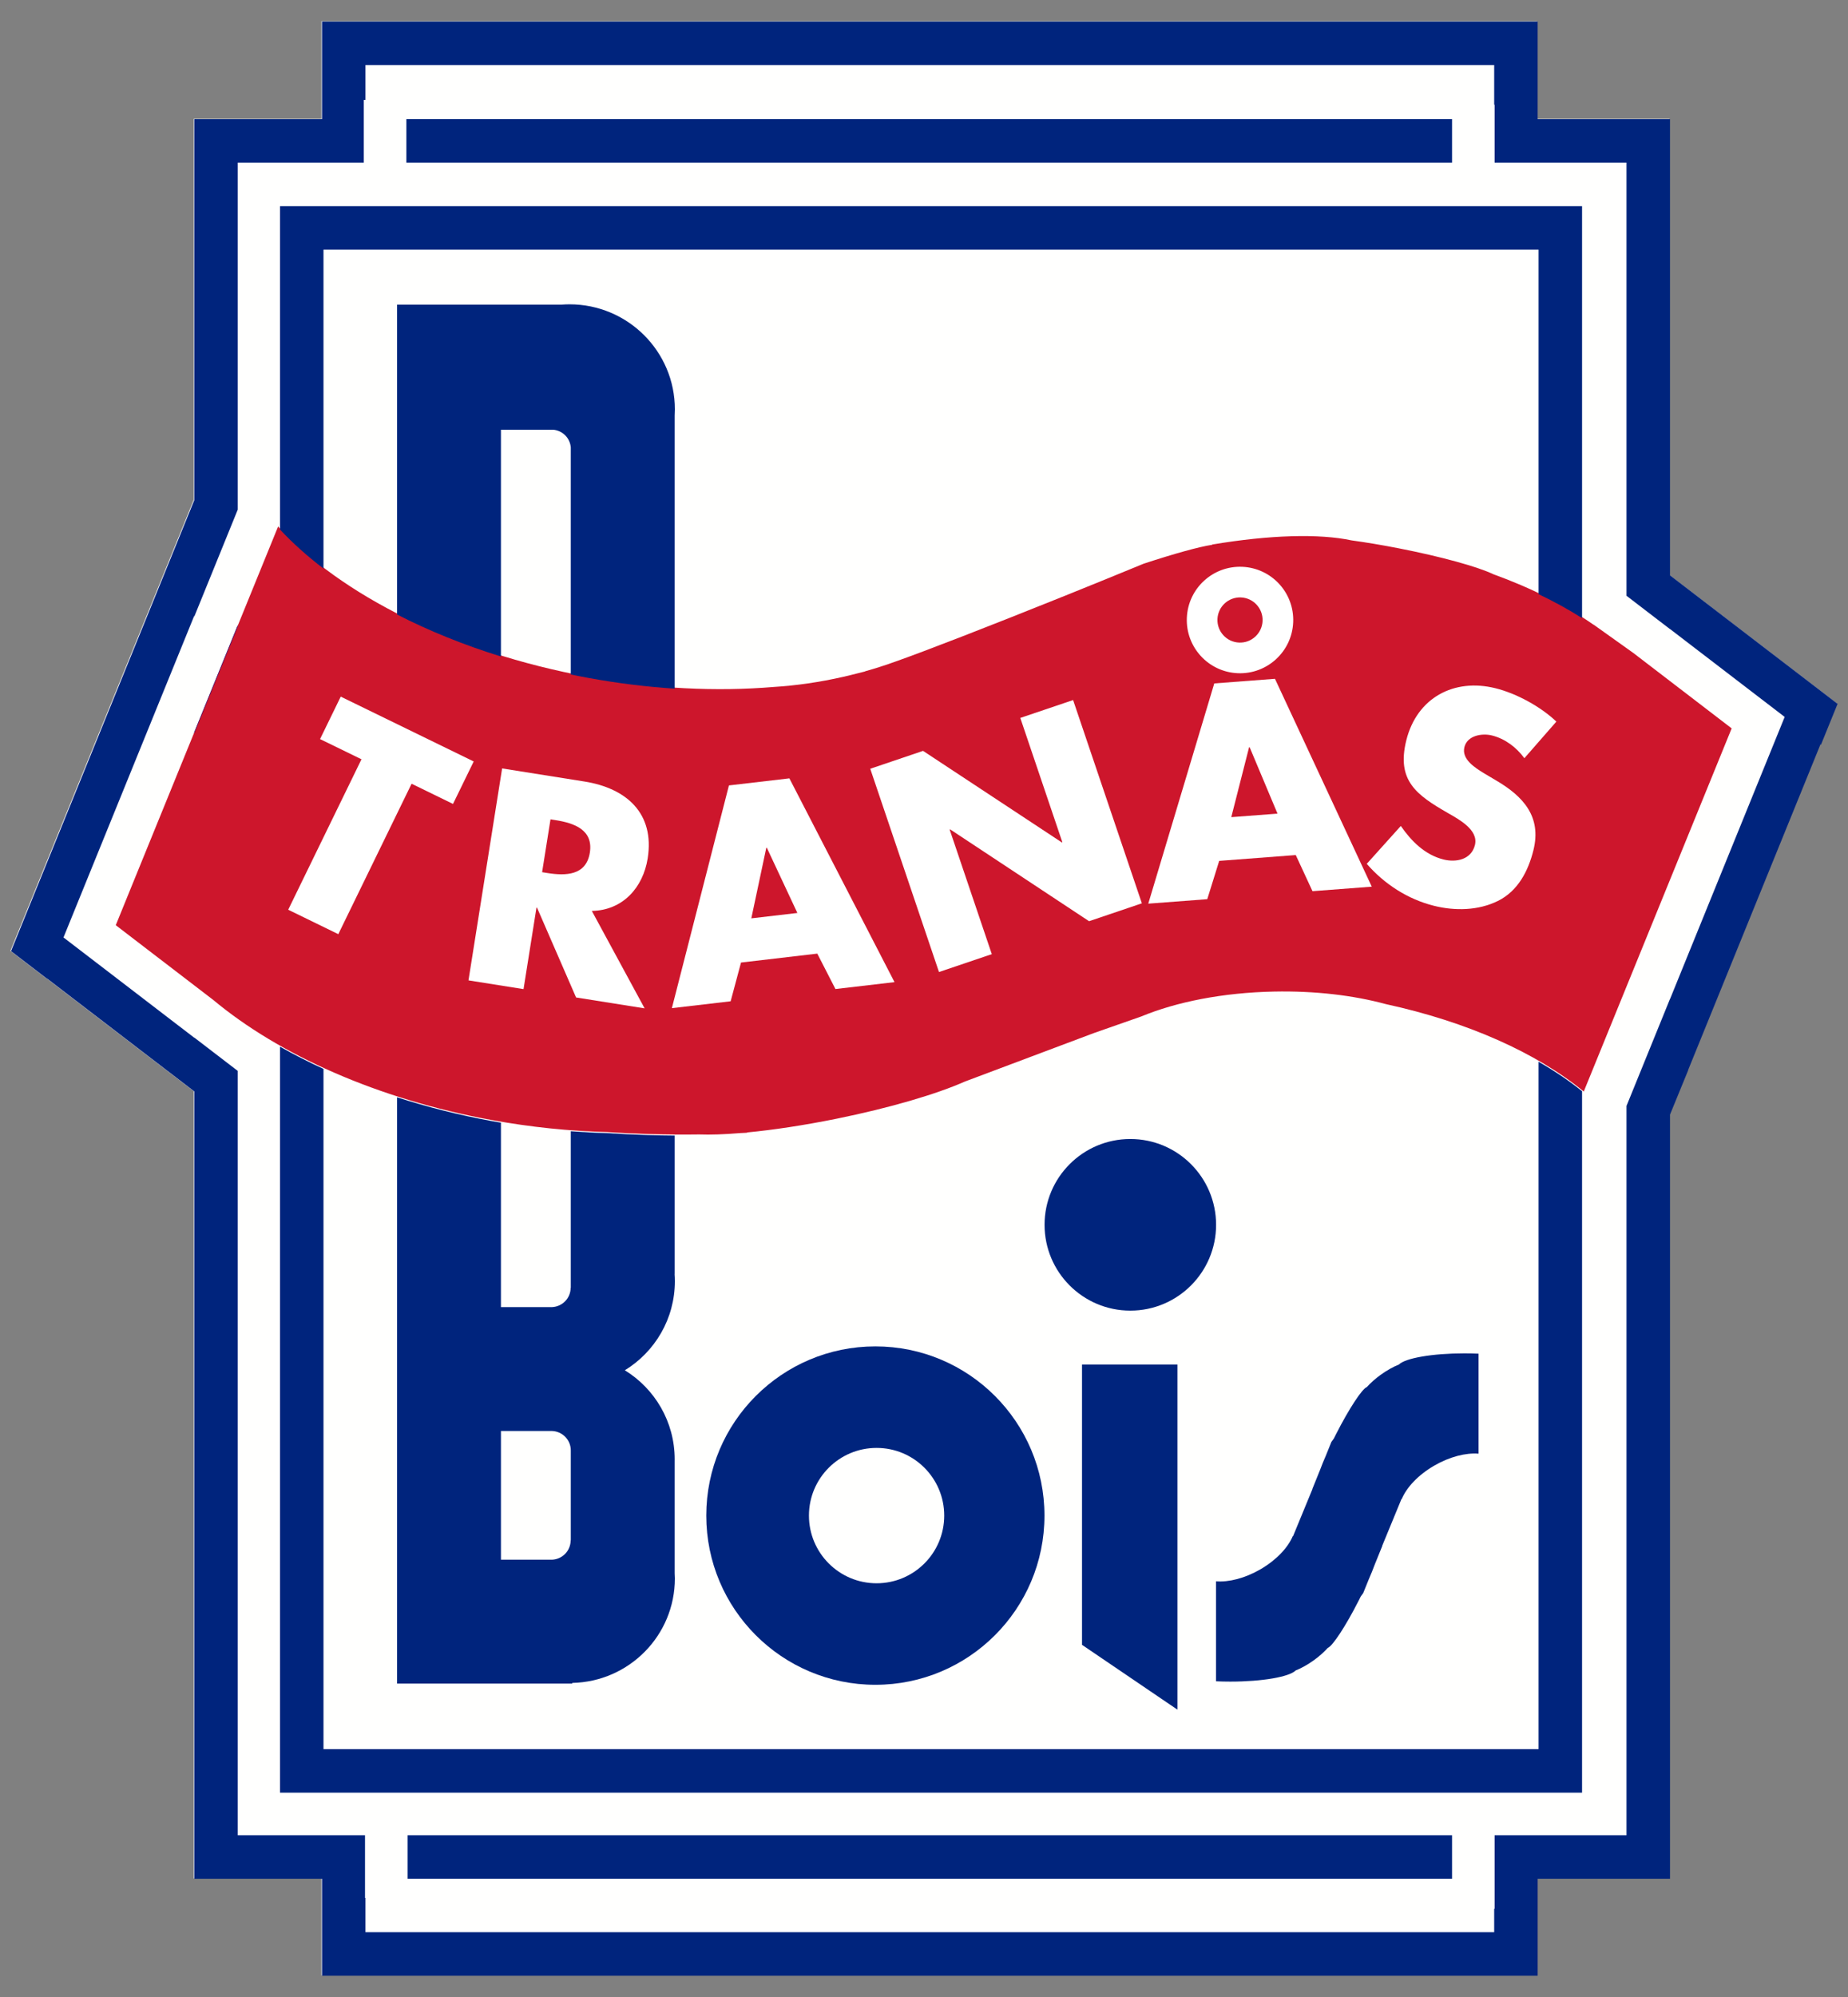 <?xml version="1.0" encoding="utf-8"?>
<!-- Generator: Adobe Illustrator 16.0.0, SVG Export Plug-In . SVG Version: 6.00 Build 0)  -->
<!DOCTYPE svg PUBLIC "-//W3C//DTD SVG 1.1//EN" "http://www.w3.org/Graphics/SVG/1.1/DTD/svg11.dtd">
<svg version="1.1" id="Layer_1" xmlns="http://www.w3.org/2000/svg" xmlns:xlink="http://www.w3.org/1999/xlink" x="0px" y="0px"
	 width="500px" height="540px" viewBox="0 0 500 540" enable-background="new 0 0 500 540" xml:space="preserve">
<rect x="0" y="0" width="500" height="540" fill="#808080" stroke="none"/>
<g>
	<polyline fill="#FFFFFE" points="451.693,155.5 451.693,32.139 415.89,32.139 415.89,5.749 86.958,5.749 86.958,32.139 
		52.399,32.139 52.399,135.196 2.82,257.116 12.504,264.535 12.522,264.487 52.399,295.038 52.399,507.95 86.958,507.95 
		86.958,534.174 415.89,534.174 415.89,507.95 451.693,507.95 451.693,297.049 453.185,297.656 492.407,201.211 492.534,201.309 
		497.034,190.243 451.693,155.5 	"/>
	<path fill="#CD162C" d="M441.952,176.593l-10.789-7.691l-0.017,0.024c-7.599-5.292-16.789-9.915-27.16-13.673
		c-4.089-1.972-13.911-4.716-25.536-6.987c-4.564-0.893-8.899-1.613-12.756-2.142c-8.751-1.87-22.111-1.495-37.698,1.116
		l-0.039,0.077c-3.619,0.553-10.175,2.373-18.555,5.12c-6.383,2.633-13.526,5.544-21.083,8.587
		c-20.746,8.35-38.589,15.257-46.061,17.874c-2.633,0.948-5.361,1.833-8.197,2.625l-0.002,0.038
		c-0.79,0.213-1.604,0.406-2.409,0.605c-0.461,0.119-0.924,0.234-1.388,0.35c-0.088,0.019-0.174,0.042-0.262,0.062
		c-0.589,0.143-1.177,0.288-1.771,0.424c-6.532,1.486-12.905,2.388-18.895,2.755c-15.42,1.291-32.443,0.508-50.046-2.704
		c-36.628-6.685-67.199-22.284-84.039-40.685l-39.424,96.747l-0.001-0.001l-4.5,11.065l26.4,20.229
		c17.674,14.742,44.36,26.805,75.394,32.472c10.607,1.932,20.999,2.978,30.962,3.229c3.642,0.24,7.358,0.42,11.133,0.537
		c4.751,0.146,9.41,0.18,13.957,0.116c3.029,0.114,6.804-0.014,11.126-0.375c0.601-0.031,1.22-0.051,1.818-0.085
		c0.008-0.028,0.014-0.054,0.023-0.08c7.007-0.671,15.29-1.909,24.1-3.69c14.589-2.952,27.257-6.711,34.826-10.074l34.955-13.132
		l12.767-4.469c9.473-3.924,22.061-6.45,35.918-6.732c11.165-0.226,21.567,1.037,30.225,3.386
		c22.048,4.791,40.754,13.154,53.58,23.646l40.018-98.201L441.952,176.593"/>
	<polyline fill="#320D73" points="52.556,197.981 52.556,198.338 64.319,169.47 64.319,169.052 52.556,197.981 	"/>
	<path fill="#00247D" d="M182.594,346.426c0-0.646-0.028-1.288-0.07-1.923l0.017,0.002v-37.447
		c-2.417-0.017-4.857-0.059-7.326-0.135c-3.774-0.117-7.49-0.297-11.134-0.537c-3.173-0.079-6.393-0.249-9.646-0.493v42.314h-0.038
		c0,2.822-2.227,5.108-5.017,5.243h-13.845v-49.877c-0.805-0.137-1.608-0.271-2.416-0.418c-8.968-1.636-17.559-3.822-25.688-6.438
		v158.532h47.385c0.012-0.066,0.019-0.117,0.027-0.177c15.382-0.33,27.751-12.85,27.751-28.254c0-0.463-0.032-0.92-0.054-1.377
		v-30.496c0-0.104,0.007-0.211,0.007-0.316c0-10.193-5.397-19.124-13.489-24.097C177.178,365.557,182.594,356.624,182.594,346.426
		 M154.435,416.51h-0.038c0,2.823-2.231,5.112-5.026,5.242h-13.835v-34.806h13.76c2.848,0.071,5.138,2.388,5.14,5.253V416.51z"/>
	<path fill="#00247D" d="M135.535,177.519v-61.323h14.138c2.55,0.228,4.56,2.249,4.762,4.805v61.379
		c1.608,0.333,3.223,0.654,4.854,0.952c7.898,1.441,15.678,2.389,23.251,2.886v-73.851c0.032-0.558,0.054-1.118,0.054-1.685
		c0-15.681-12.765-28.392-28.513-28.392c-0.703,0-1.402,0.03-2.093,0.081h-44.558v83.795
		C115.941,170.528,125.381,174.369,135.535,177.519"/>
	<path fill="#00247D" d="M378.503,368.972c-1.558,0.625-3.274,1.574-4.965,2.798c-1.466,1.062-2.729,2.197-3.73,3.307
		c-1.268,0.451-4.804,5.814-8.308,12.691c-0.206,0.402-0.405,0.803-0.603,1.199l-0.674,0.945l-1.494,3.69
		c-0.621,1.414-1.146,2.713-1.563,3.851l-2.106,5.208l0.027,0.022l-5.23,12.694l-0.073-0.016c-1.313,3.125-4.423,6.465-8.717,8.966
		c-4.207,2.449-8.616,3.549-12.055,3.271v27.033c1.242,0.056,2.53,0.087,3.856,0.087c8.707,0,15.973-1.29,17.687-3.011
		c1.557-0.625,3.273-1.574,4.964-2.798c1.464-1.061,2.729-2.196,3.727-3.307c1.269-0.451,4.808-5.815,8.311-12.69
		c0.205-0.405,0.407-0.805,0.603-1.201l0.675-0.943l1.496-3.693c0.618-1.412,1.145-2.713,1.558-3.848l2.109-5.209l-0.027-0.023
		l5.229-12.692l0.074,0.015c1.312-3.125,4.423-6.466,8.713-8.965c4.207-2.452,8.62-3.55,12.057-3.271v-27.036
		c-1.242-0.056-2.528-0.087-3.854-0.087C387.482,365.959,380.214,367.251,378.503,368.972"/>
	<path fill="#00247D" d="M305.823,307.994c-12.815,0-23.203,10.387-23.203,23.203c0,12.815,10.388,23.204,23.203,23.204
		c12.814,0,23.204-10.389,23.204-23.204C329.027,318.381,318.638,307.994,305.823,307.994"/>
	<path fill="#00247D" d="M236.845,364.072c-25.269,0-45.752,20.484-45.752,45.753s20.483,45.752,45.752,45.752
		c25.265,0,45.747-20.483,45.747-45.752S262.109,364.072,236.845,364.072 M237.172,428.127c-10.107,0-18.301-8.193-18.301-18.302
		c0-10.107,8.193-18.301,18.301-18.301s18.298,8.193,18.298,18.301C255.47,419.934,247.279,428.127,237.172,428.127z"/>
	<polyline fill="#00247D" points="292.751,444.771 318.568,462.299 318.568,368.976 292.751,368.976 292.751,444.771 	"/>
	<polyline fill="#FFFFFF" points="91.534,252.604 77.977,245.996 97.802,205.316 86.594,199.854 92.191,188.371 128.167,205.904 
		122.568,217.389 111.361,211.926 91.534,252.604 	"/>
	<path fill="#FFFFFF" d="M174.411,272.667l-18.545-2.945l-10.562-24.274l-0.152-0.025l-3.502,22.043l-14.896-2.367l9.102-57.311
		l22.271,3.54c11.325,1.797,19.056,8.557,17.111,20.796c-1.254,7.904-6.75,14.045-15.111,14.197L174.411,272.667 M146.673,235.845
		l1.445,0.229c4.865,0.772,10.481,0.73,11.47-5.503c0.993-6.232-4.335-8.014-9.2-8.786l-1.444-0.23L146.673,235.845z"/>
	<path fill="#FFFFFF" d="M200.491,260.274l-2.806,10.479l-15.9,1.856l15.437-60.226l16.358-1.911l28.441,55.101l-15.978,1.868
		l-4.914-9.577L200.491,260.274 M207.48,229.238l-0.151,0.019l-4.05,19.068l12.46-1.454L207.48,229.238z"/>
	<polyline fill="#FFFFFF" points="235.456,207.877 249.743,203.041 287.283,227.789 287.432,227.74 276.055,194.133 
		290.343,189.299 308.946,244.263 294.659,249.099 257.09,224.277 256.944,224.327 268.344,258.006 254.056,262.842 
		235.456,207.877 	"/>
	<path fill="#FFFFFF" d="M412.44,205.025c-2.13-2.91-5.192-5.261-8.777-6.153c-2.69-0.67-6.665,0.007-7.445,3.144
		c-0.819,3.287,2.823,5.54,5.157,6.995l3.457,2.051c7.264,4.266,12.327,9.73,10.057,18.841c-1.394,5.602-4.168,11.019-9.599,13.711
		c-5.337,2.636-11.628,2.735-17.304,1.322c-7.093-1.767-13.443-5.887-18.188-11.35l9.21-10.238c2.861,4.122,6.54,7.815,11.546,9.061
		c3.436,0.855,7.521,0.05,8.508-3.908c1.023-4.108-4.376-6.959-7.289-8.637c-8.533-4.9-13.988-8.797-11.273-19.7
		c2.846-11.426,12.846-16.866,24.123-14.059c5.675,1.414,12.175,4.935,16.472,9.02L412.44,205.025"/>
	<path fill="#FFFFFF" d="M329.868,232.785l-3.225,10.356l-15.963,1.212l17.857-59.552l16.422-1.248l26.191,56.206l-16.04,1.22
		l-4.524-9.768L329.868,232.785 M338.106,202.058l-0.151,0.012l-4.817,18.892l12.509-0.951L338.106,202.058z"/>
	<path fill="#FFFFFF" d="M336.111,153.268c-7.947-0.337-14.662,5.833-14.994,13.779c-0.34,7.944,5.83,14.657,13.776,14.993
		c7.945,0.337,14.66-5.832,14.995-13.778C350.225,160.316,344.056,153.604,336.111,153.268 M335.244,173.757
		c-3.371-0.143-5.989-2.99-5.846-6.361c0.143-3.371,2.989-5.989,6.36-5.847c3.373,0.143,5.989,2.991,5.848,6.361
		C341.462,171.282,338.614,173.9,335.244,173.757z"/>
	<path fill="#00247D" d="M392.873,32.212H109.951v11.765h282.922V32.212 M110.277,508.028h282.596v-11.766H110.277V508.028z
		 M451.839,155.574V32.212h-35.806V5.822H87.115v26.39h-34.56v103.057L2.978,257.189l9.684,7.419l0.019-0.048l39.876,30.556v212.912
		h34.56v26.223h328.918v-26.223h35.806V301.396l4.912-11.983l-0.033-0.014l35.831-88.116l0.131,0.101l4.5-11.065L451.839,155.574z
		 M451.839,270.169v-0.053l-11.769,28.935v197.212h-35.677v19.874h-0.123v6.349H98.878v-9.29h-0.119v-16.933H64.32v-206.69
		l-11.765-9.016v0.047L17.18,253.494L52.556,166.5v0.249l11.765-28.93v-0.248l0.011-0.026l-0.011-0.006V43.977h34.111V27.008h0.446
		v-9.422h305.393v10.729h0.123v15.661h35.677V161.1l11.769,9.016v-0.028l31.027,23.775L451.839,270.169z M416.278,472.977H87.523
		V289.032c-4.115-1.888-8.042-3.896-11.766-6.006v201.718h352.288V295.07c-3.508-2.827-7.452-5.493-11.768-7.975V472.977z
		 M75.758,143.186c3.402,3.648,7.345,7.182,11.766,10.556V67.508h328.755v93.152c4.203,2.009,8.148,4.169,11.768,6.478V55.742
		H75.758V143.186z"/>
</g>
</svg>
